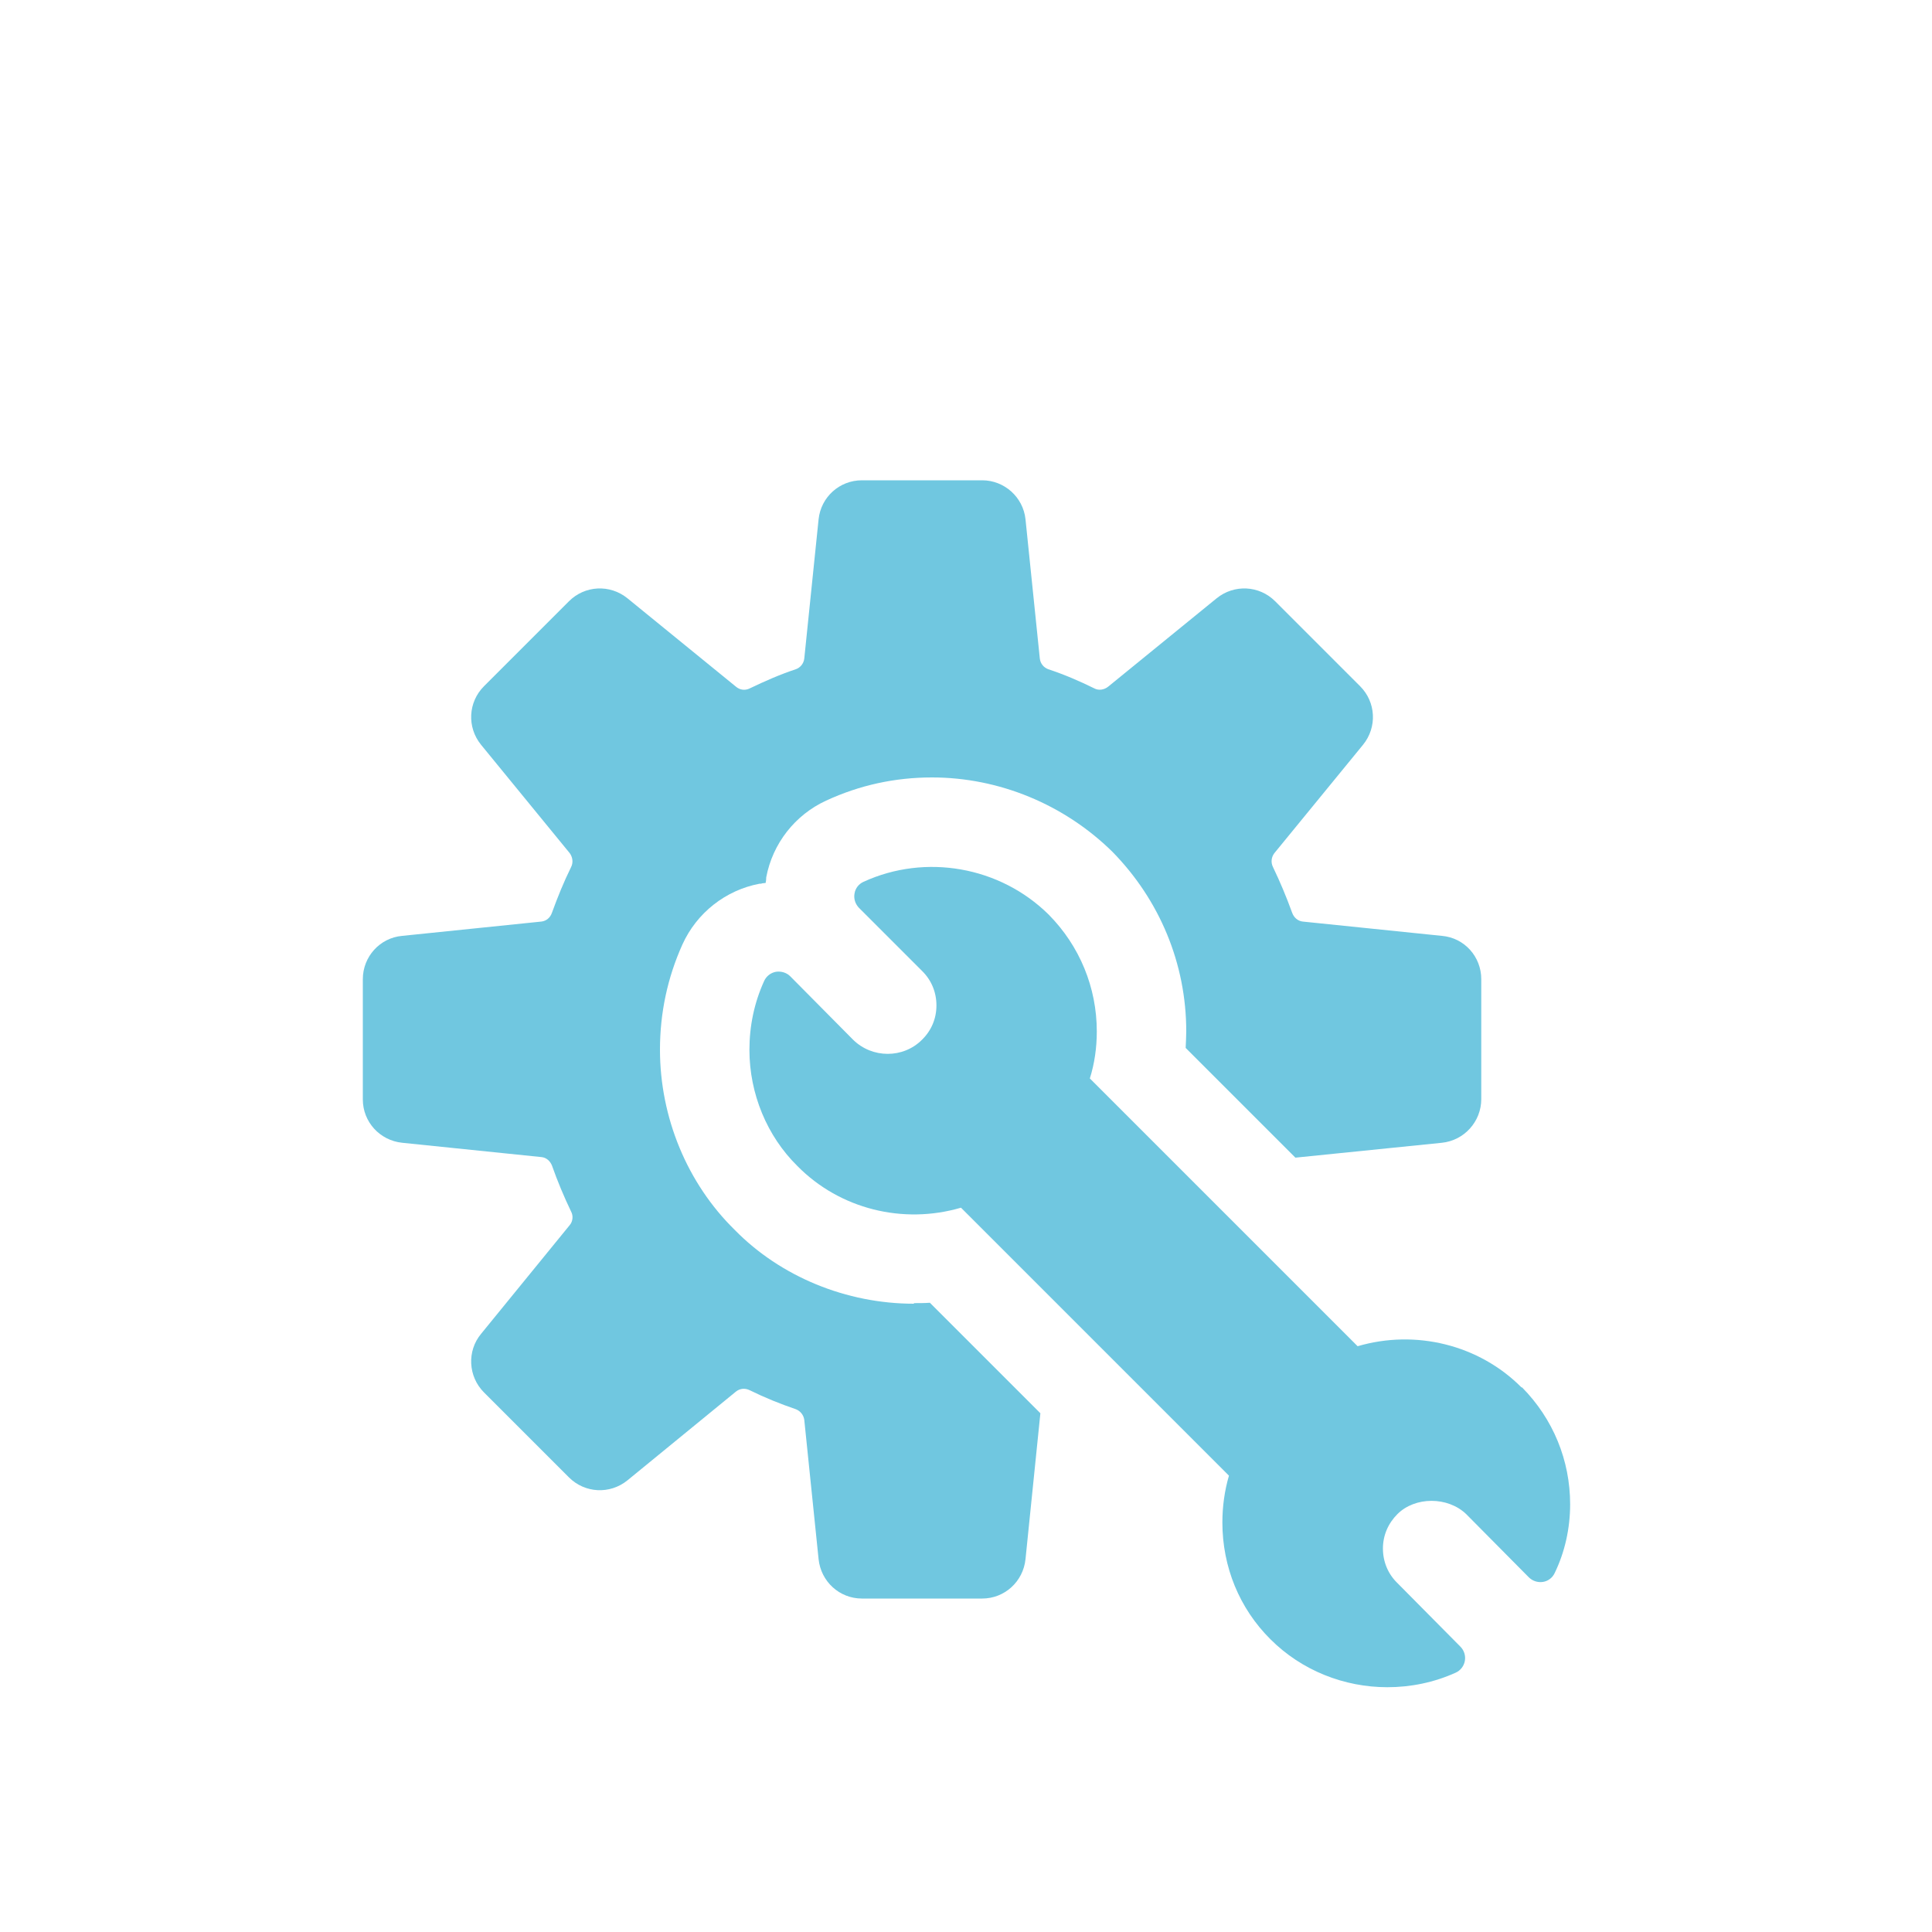 <?xml version="1.0" encoding="UTF-8"?>
<svg id="_レイヤー_2" data-name="レイヤー 2" xmlns="http://www.w3.org/2000/svg" xmlns:xlink="http://www.w3.org/1999/xlink" viewBox="0 0 100 100">
  <defs>
    <style>
      .cls-1 {
        fill: none;
      }

      .cls-2 {
        fill: #70c7e0;
      }

      .cls-3 {
        clip-path: url(#clippath);
      }
    </style>
    <clipPath id="clippath">
      <rect class="cls-1" width="100" height="100"/>
    </clipPath>
  </defs>
  <g id="_レイヤー_1-2" data-name="レイヤー 1">
    <g class="cls-3">
      <g>
        <path class="cls-2" d="M47.3,67.48c-3.49,0-6.9-1.4-9.27-3.82-2.46-2.41-3.87-5.82-3.87-9.33,0-1.9.39-3.73,1.16-5.44.74-1.64,2.24-2.82,4-3.15h.07l.07-.02c.07,0,.12-.02.17-.02.02-.1.03-.19.03-.29.33-1.75,1.49-3.23,3.1-3.97,1.73-.8,3.56-1.2,5.48-1.2,3.46,0,6.84,1.39,9.34,3.85,2.45,2.5,3.82,5.8,3.82,9.29,0,.29-.02.56-.03.86l5.68,5.68,7.58-.77c1.16-.12,2.04-1.1,2.04-2.26v-6.21c0-1.16-.87-2.14-2.04-2.24l-7.2-.74c-.26-.03-.46-.21-.55-.46-.29-.8-.62-1.59-.99-2.36-.12-.24-.09-.51.07-.72l4.59-5.61c.74-.91.67-2.21-.15-3.03l-4.4-4.4c-.82-.82-2.12-.89-3.03-.15l-5.61,4.57c-.21.17-.5.21-.72.09-.77-.38-1.56-.72-2.38-.99-.24-.09-.41-.29-.44-.56l-.74-7.2c-.12-1.15-1.1-2.02-2.24-2.02h-6.23c-1.16,0-2.12.87-2.24,2.02l-.74,7.2c-.03.27-.21.48-.44.56-.82.27-1.61.62-2.38.99-.24.12-.51.09-.72-.09l-5.61-4.57c-.91-.74-2.21-.67-3.03.15l-4.4,4.4c-.82.82-.89,2.12-.15,3.03l4.59,5.61c.15.21.19.48.07.72-.38.77-.7,1.56-.99,2.36-.09.26-.29.43-.55.46l-7.2.74c-1.16.1-2.04,1.08-2.04,2.24v6.23c0,1.15.87,2.12,2.04,2.24l7.2.74c.26.02.46.21.55.44.29.82.62,1.61.99,2.38.12.22.09.51-.07.7l-4.59,5.63c-.74.89-.67,2.21.15,3.03l4.4,4.4c.82.82,2.12.89,3.03.15l5.61-4.59c.21-.17.48-.19.72-.07.77.38,1.56.7,2.38.98.24.09.41.31.44.56l.74,7.2c.12,1.16,1.08,2.04,2.24,2.04h6.23c1.15,0,2.12-.87,2.24-2.04l.77-7.55-5.72-5.72c-.27.02-.55.02-.82.02Z"/>
        <path class="cls-2" d="M78.75,71.81c-2.2-2.21-5.48-3.01-8.48-2.13l-13.86-13.86c.24-.76.36-1.59.36-2.43,0-2.27-.88-4.42-2.49-6.05-2.52-2.49-6.37-3.17-9.58-1.7-.25.11-.43.34-.47.61-.05.27.04.54.23.74l3.27,3.27c.48.47.74,1.1.74,1.78s-.26,1.3-.75,1.78c-.97.97-2.57.97-3.56,0l-3.26-3.29c-.19-.19-.47-.27-.74-.23-.27.05-.5.23-.61.48-.51,1.12-.76,2.32-.76,3.56,0,2.27.91,4.47,2.49,6.02,2.19,2.22,5.46,3.03,8.46,2.15l13.87,13.87c-.23.79-.34,1.61-.34,2.42,0,2.3.88,4.45,2.49,6.05,1.62,1.62,3.82,2.48,6.05,2.48,1.19,0,2.4-.24,3.53-.75.25-.11.43-.34.48-.61.05-.27-.04-.55-.23-.74l-3.27-3.3c-.48-.47-.74-1.1-.74-1.78s.27-1.3.75-1.78c.91-.91,2.6-.92,3.56,0l3.24,3.27c.19.19.46.28.73.24.27-.04.5-.22.61-.46.52-1.07.8-2.3.8-3.56,0-2.27-.88-4.42-2.49-6.05Z"/>
      </g>
    </g>
  </g>
</svg>